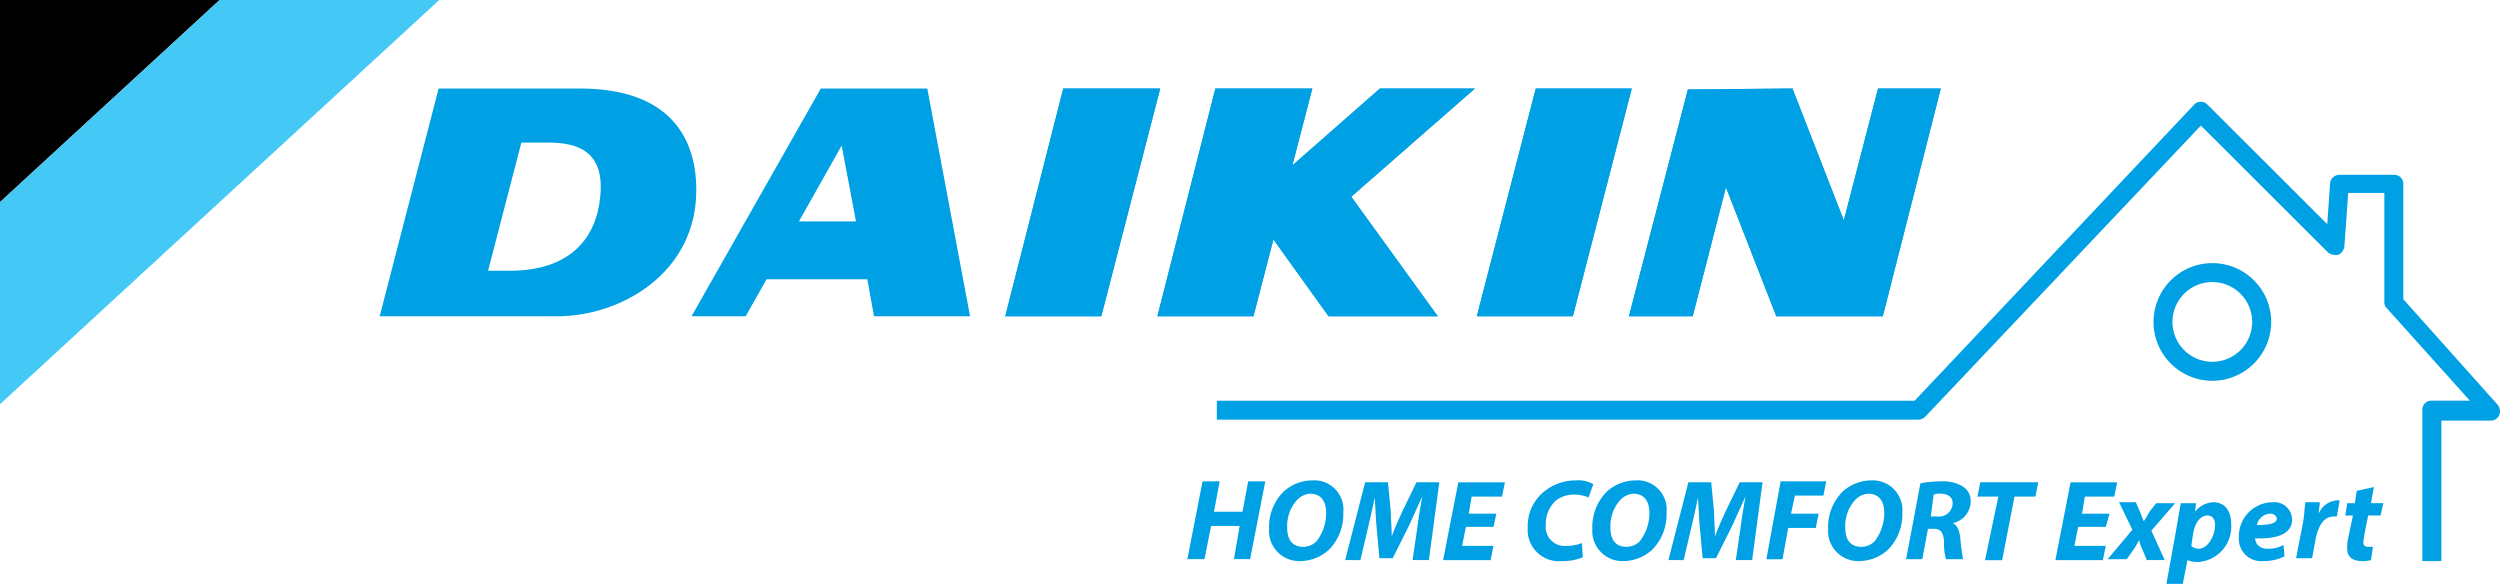 <svg xmlns="http://www.w3.org/2000/svg" width="334" height="78" viewBox="0 0 334 78"><g transform="translate(50.725 11.829)"><path d="M146.83,67.924H134L141.748,37.5H154.7L146.83,67.924" transform="translate(-50.422 -37.5)" fill="#00a1e4"/><path d="M187.47,67.924h-14.6L165.5,57.657l-2.667,10.267H150L157.748,37.5H170.7l-2.667,10.267L179.727,37.5h12.69L175.9,51.95l11.559,15.972" transform="translate(-46.098 -37.5)" fill="#00a1e4"/><path d="M196.43,67.924H183.6L191.475,37.5H204.3L196.43,67.924" transform="translate(-37.022 -37.5)" fill="#00a1e4"/><path d="M233.513,67.924H219.288l-6.731-17.238-4.438,17.238H199.6l7.875-30.3,13.972-.127,6.86,17.62,4.572-17.62h8.383l-7.748,30.424" transform="translate(-32.698 -37.5)" fill="#00a1e4"/><path d="M87.126,44.726,82.681,61.84H85.6c8.129,0,11.559-4.436,12.066-9.889.635-6.084-3.049-7.226-6.86-7.226H87.126m4.828,23.2H68.2L76.075,37.5H95c10.8,0,15.5,5.451,15.5,13.564,0,11.156-10.161,16.86-18.545,16.86m-4.826-23.2L82.681,61.84H85.6c8.129,0,11.559-4.436,12.066-9.889.635-6.084-3.049-7.226-6.86-7.226H87.126m4.828,23.2H68.2L76.075,37.5H95c10.8,0,15.5,5.451,15.5,13.564,0,11.156-10.161,16.86-18.545,16.86" transform="translate(-68.2 -37.5)" fill="#00a1e4"/><path d="M121.068,45.106l-5.716,10.141h7.621l-1.912-10.141m17.148,22.818H125.38l-.888-4.945H111.027l-2.794,4.945H101L118.275,37.5H132.5l5.716,30.424M121.068,45.106l-5.716,10.141h7.621l-1.912-10.141m17.148,22.818H125.38l-.888-4.945H111.027l-2.794,4.945H101L118.275,37.5H132.5l5.716,30.424" transform="translate(-59.339 -37.5)" fill="#00a1e4"/><path d="M146.83,67.924H134L141.748,37.5H154.7L146.83,67.924" transform="translate(-50.422 -37.5)" fill="#00a1e4"/><path d="M187.47,67.924h-14.6L165.5,57.657l-2.667,10.267H150L157.748,37.5H170.7l-2.667,10.267L179.727,37.5h12.69L175.9,51.95l11.559,15.972" transform="translate(-46.098 -37.5)" fill="#00a1e4"/><path d="M196.43,67.924H183.6L191.475,37.5H204.3L196.43,67.924" transform="translate(-37.022 -37.5)" fill="#00a1e4"/><path d="M233.513,67.924H219.288l-6.731-17.238-4.438,17.238H199.6l7.875-30.3,13.972-.127,6.86,17.62,4.572-17.62h8.383l-7.748,30.424" transform="translate(-32.698 -37.5)" fill="#00a1e4"/></g><path d="M28.3,55.3v-27H57.641L28.3,55.3" transform="translate(-28.3 -28.3)"/><path d="M57.641,28.3,28.3,55.3v27l58.682-54Z" transform="translate(-28.3 -28.3)" fill="#44c8f5"/><g transform="translate(158.63 13.597)"><path d="M319.8,99.857h-2.54V79.7a1.2,1.2,0,0,1,1.271-1.268h5.08l-11.051-12.3a1.149,1.149,0,0,1-.381-.887V50.677h-4.826l-.508,7.1a1.457,1.457,0,0,1-.761,1.142,1.767,1.767,0,0,1-1.391-.253L287.671,41.677,250.829,80.589a1.373,1.373,0,0,1-.89.38H156.2V78.434h93.231l37.343-39.557a1.155,1.155,0,0,1,.89-.38h0a1.154,1.154,0,0,1,.888.38l16,15.972.381-5.451a1.252,1.252,0,0,1,1.271-1.142h7.24a1.2,1.2,0,0,1,1.271,1.268V64.874l12.574,14.07a1.386,1.386,0,0,1,.254,1.388,1.217,1.217,0,0,1-1.144.76H319.8Z" transform="translate(-152.263 -38.497)" fill="#00a1e4"/><path d="M262.575,71.219a7.859,7.859,0,1,1,7.875-7.859,7.867,7.867,0,0,1-7.875,7.859Zm0-13.186a5.325,5.325,0,1,0,5.337,5.326,5.33,5.33,0,0,0-5.337-5.326Z" transform="translate(-125.65 -33.945)" fill="#00a1e4"/><g transform="translate(0 50.563)"><path d="M157.418,78.5l-.761,4.056h3.811l.761-4.056h2.286l-2.032,10.394h-2.159l.762-4.436h-3.811l-.888,4.436H153.1L155.132,78.5Z" transform="translate(-153.1 -78.352)" fill="#00a1e4"/><path d="M171.616,82.715a6.681,6.681,0,0,1-1.912,4.945,5.727,5.727,0,0,1-3.811,1.522,4.027,4.027,0,0,1-4.191-4.31,6.681,6.681,0,0,1,1.912-4.945,5.729,5.729,0,0,1,3.811-1.522,3.9,3.9,0,0,1,4.191,4.31Zm-6.224-1.648a5.2,5.2,0,0,0-1.271,3.676c0,1.522.634,2.535,2.159,2.535a2.511,2.511,0,0,0,1.778-.76,6.22,6.22,0,0,0,1.271-3.8c0-1.268-.508-2.535-2.159-2.535a2.671,2.671,0,0,0-1.78.887Z" transform="translate(-150.782 -78.383)" fill="#00a1e4"/><path d="M178.719,88.867l.635-4.31c.127-1.142.381-2.535.635-4.056h0c-.635,1.388-1.271,2.788-1.778,3.93l-2.159,4.31h-1.778l-.381-4.183c-.127-1.142-.127-2.535-.254-3.93h0c-.254,1.388-.634,2.916-.89,4.056l-1.015,4.31H169.7L172.367,78.6h3.049l.381,3.93c0,1.015.127,2.155.127,3.3h0c.381-1.142,1.017-2.408,1.391-3.3l1.912-3.93h3.049l-1.391,10.394h-2.159Z" transform="translate(-148.615 -78.325)" fill="#00a1e4"/><path d="M186.731,84.555h-3.684l-.508,2.535h4.191L186.35,89H180L182.032,78.6h6.224l-.381,1.908h-4.064l-.381,2.281h3.684Z" transform="translate(-145.831 -78.322)" fill="#00a1e4"/><path d="M196.271,88.677a6.812,6.812,0,0,1-2.794.507,4.168,4.168,0,0,1-4.572-4.436,5.928,5.928,0,0,1,2.667-5.2,6.73,6.73,0,0,1,3.811-1.142,3.967,3.967,0,0,1,2.286.507l-.635,1.775a4.845,4.845,0,0,0-1.912-.38,3.915,3.915,0,0,0-2.413.76,4.2,4.2,0,0,0-1.391,3.3,2.537,2.537,0,0,0,2.794,2.788,5.277,5.277,0,0,0,2.032-.38Z" transform="translate(-143.432 -78.387)" fill="#00a1e4"/><path d="M205.616,82.715a6.681,6.681,0,0,1-1.912,4.945,5.729,5.729,0,0,1-3.811,1.522,4.027,4.027,0,0,1-4.191-4.31,6.681,6.681,0,0,1,1.912-4.945,5.729,5.729,0,0,1,3.811-1.522,3.9,3.9,0,0,1,4.191,4.31Zm-6.223-1.648a5.2,5.2,0,0,0-1.271,3.676c0,1.522.635,2.535,2.159,2.535a2.509,2.509,0,0,0,1.778-.76,6.22,6.22,0,0,0,1.271-3.8c0-1.268-.508-2.535-2.159-2.535a2.67,2.67,0,0,0-1.78.887Z" transform="translate(-141.597 -78.383)" fill="#00a1e4"/><path d="M212.719,88.867l.635-4.31c.127-1.142.381-2.535.635-4.056h0c-.635,1.388-1.271,2.788-1.778,3.93l-2.159,4.31h-1.778l-.381-4.183c-.127-1.142-.127-2.535-.254-3.93h0c-.254,1.388-.635,2.916-.888,4.056l-1.017,4.31H203.7L206.367,78.6h3.049l.381,3.93c0,1.015.127,2.155.127,3.3h0c.381-1.142,1.015-2.408,1.391-3.3l1.912-3.93h3.049l-1.391,10.394h-2.159Z" transform="translate(-139.429 -78.325)" fill="#00a1e4"/><path d="M215.912,78.5H222l-.381,1.908h-3.811l-.508,2.408h3.684l-.381,1.908h-3.684l-.761,4.183H214Z" transform="translate(-136.646 -78.352)" fill="#00a1e4"/><path d="M230.416,82.713a6.681,6.681,0,0,1-1.912,4.945,5.729,5.729,0,0,1-3.811,1.522,4.027,4.027,0,0,1-4.191-4.31,6.681,6.681,0,0,1,1.912-4.945,5.729,5.729,0,0,1,3.811-1.522,3.965,3.965,0,0,1,4.191,4.31Zm-6.35-1.648a5.2,5.2,0,0,0-1.271,3.676c0,1.522.634,2.535,2.159,2.535a2.511,2.511,0,0,0,1.779-.76,6.221,6.221,0,0,0,1.271-3.8c0-1.268-.508-2.535-2.159-2.535a2.671,2.671,0,0,0-1.78.887Z" transform="translate(-134.896 -78.381)" fill="#00a1e4"/><path d="M230.612,78.758a16.2,16.2,0,0,1,2.781-.253,5.067,5.067,0,0,1,2.794.633,2.243,2.243,0,0,1,1.144,2.028,2.986,2.986,0,0,1-2.413,2.915h0c.635.253.888,1.015,1.015,1.908a28.211,28.211,0,0,0,.381,2.915h-2.286a7.657,7.657,0,0,1-.254-2.408c-.127-1.268-.508-1.648-1.391-1.648h-.761l-.761,4.056H228.7ZM232,83.194h.888a1.81,1.81,0,0,0,2.032-1.775c0-.887-.761-1.268-1.652-1.268a1.886,1.886,0,0,0-.888.127Z" transform="translate(-132.675 -78.356)" fill="#00a1e4"/><path d="M238.994,80.508H236.2l.381-1.908h7.748l-.381,1.908h-2.794l-1.651,8.5h-2.286Z" transform="translate(-130.648 -78.325)" fill="#00a1e4"/><path d="M251.131,84.555h-3.684l-.508,2.535h4.191L250.75,89H244.4L246.432,78.6h6.224l-.381,1.908h-3.938l-.381,2.281h3.684Z" transform="translate(-128.432 -78.322)" fill="#00a1e4"/><path d="M253.711,80.827l.508,1.142c.254.633.381,1.015.508,1.268h0a11.151,11.151,0,0,0,.763-1.268l.888-1.142h2.54L255.741,84.5l1.778,3.93h-2.4l-.508-1.268a6.166,6.166,0,0,1-.508-1.388h0c-.254.38-.381.76-.761,1.268l-.888,1.268H249.9l3.3-3.93L251.425,80.7h2.286Z" transform="translate(-126.947 -77.763)" fill="#00a1e4"/><path d="M256.1,91.475l1.391-7.733c.127-.887.381-2.155.508-2.915h2.032l-.127,1.142h0a3.274,3.274,0,0,1,2.413-1.268c1.652,0,2.413,1.268,2.413,2.915a4.734,4.734,0,0,1-4.445,5.071,3.4,3.4,0,0,1-1.391-.253h0l-.636,3.17H256.1Zm3.3-4.945a1.443,1.443,0,0,0,1.015.38c1.144,0,2.159-1.648,2.159-3.17,0-.633-.254-1.268-1.017-1.268-.89,0-1.651.887-1.912,2.408Z" transform="translate(-125.272 -77.763)" fill="#00a1e4"/><path d="M269.8,87.931a5.934,5.934,0,0,1-2.794.633,2.972,2.972,0,0,1-3.3-3.17,4.541,4.541,0,0,1,4.445-4.684,2.384,2.384,0,0,1,2.668,2.281c0,1.908-1.912,2.661-4.954,2.535a1.8,1.8,0,0,0,.254.76,1.641,1.641,0,0,0,1.391.633,4.18,4.18,0,0,0,2.159-.507Zm-1.912-5.7a1.911,1.911,0,0,0-1.778,1.522c1.778,0,2.667-.253,2.667-.887a.846.846,0,0,0-.881-.635Z" transform="translate(-123.222 -77.768)" fill="#00a1e4"/><path d="M269.7,88.359l.888-4.563c.254-1.142.254-2.408.381-3.043h1.912c0,.507-.127,1.013-.127,1.522h0a2.88,2.88,0,0,1,2.413-1.775h.381l-.381,2.155h-.381c-1.391,0-2.032,1.268-2.413,2.788l-.508,2.788H269.7Z" transform="translate(-121.597 -77.817)" fill="#00a1e4"/><path d="M278.711,79.1l-.381,2.155h1.651L279.6,82.9h-1.652l-.508,2.535c0,.253-.127.633-.127,1.015s.127.633.634.633h.635l-.254,1.775a3.93,3.93,0,0,1-1.271.127c-1.271,0-1.912-.633-1.912-1.648a5.684,5.684,0,0,1,.127-1.388l.636-3.043H274.9l.254-1.648h1.017l.254-1.648Z" transform="translate(-120.191 -78.192)" fill="#00a1e4"/></g></g></svg>
